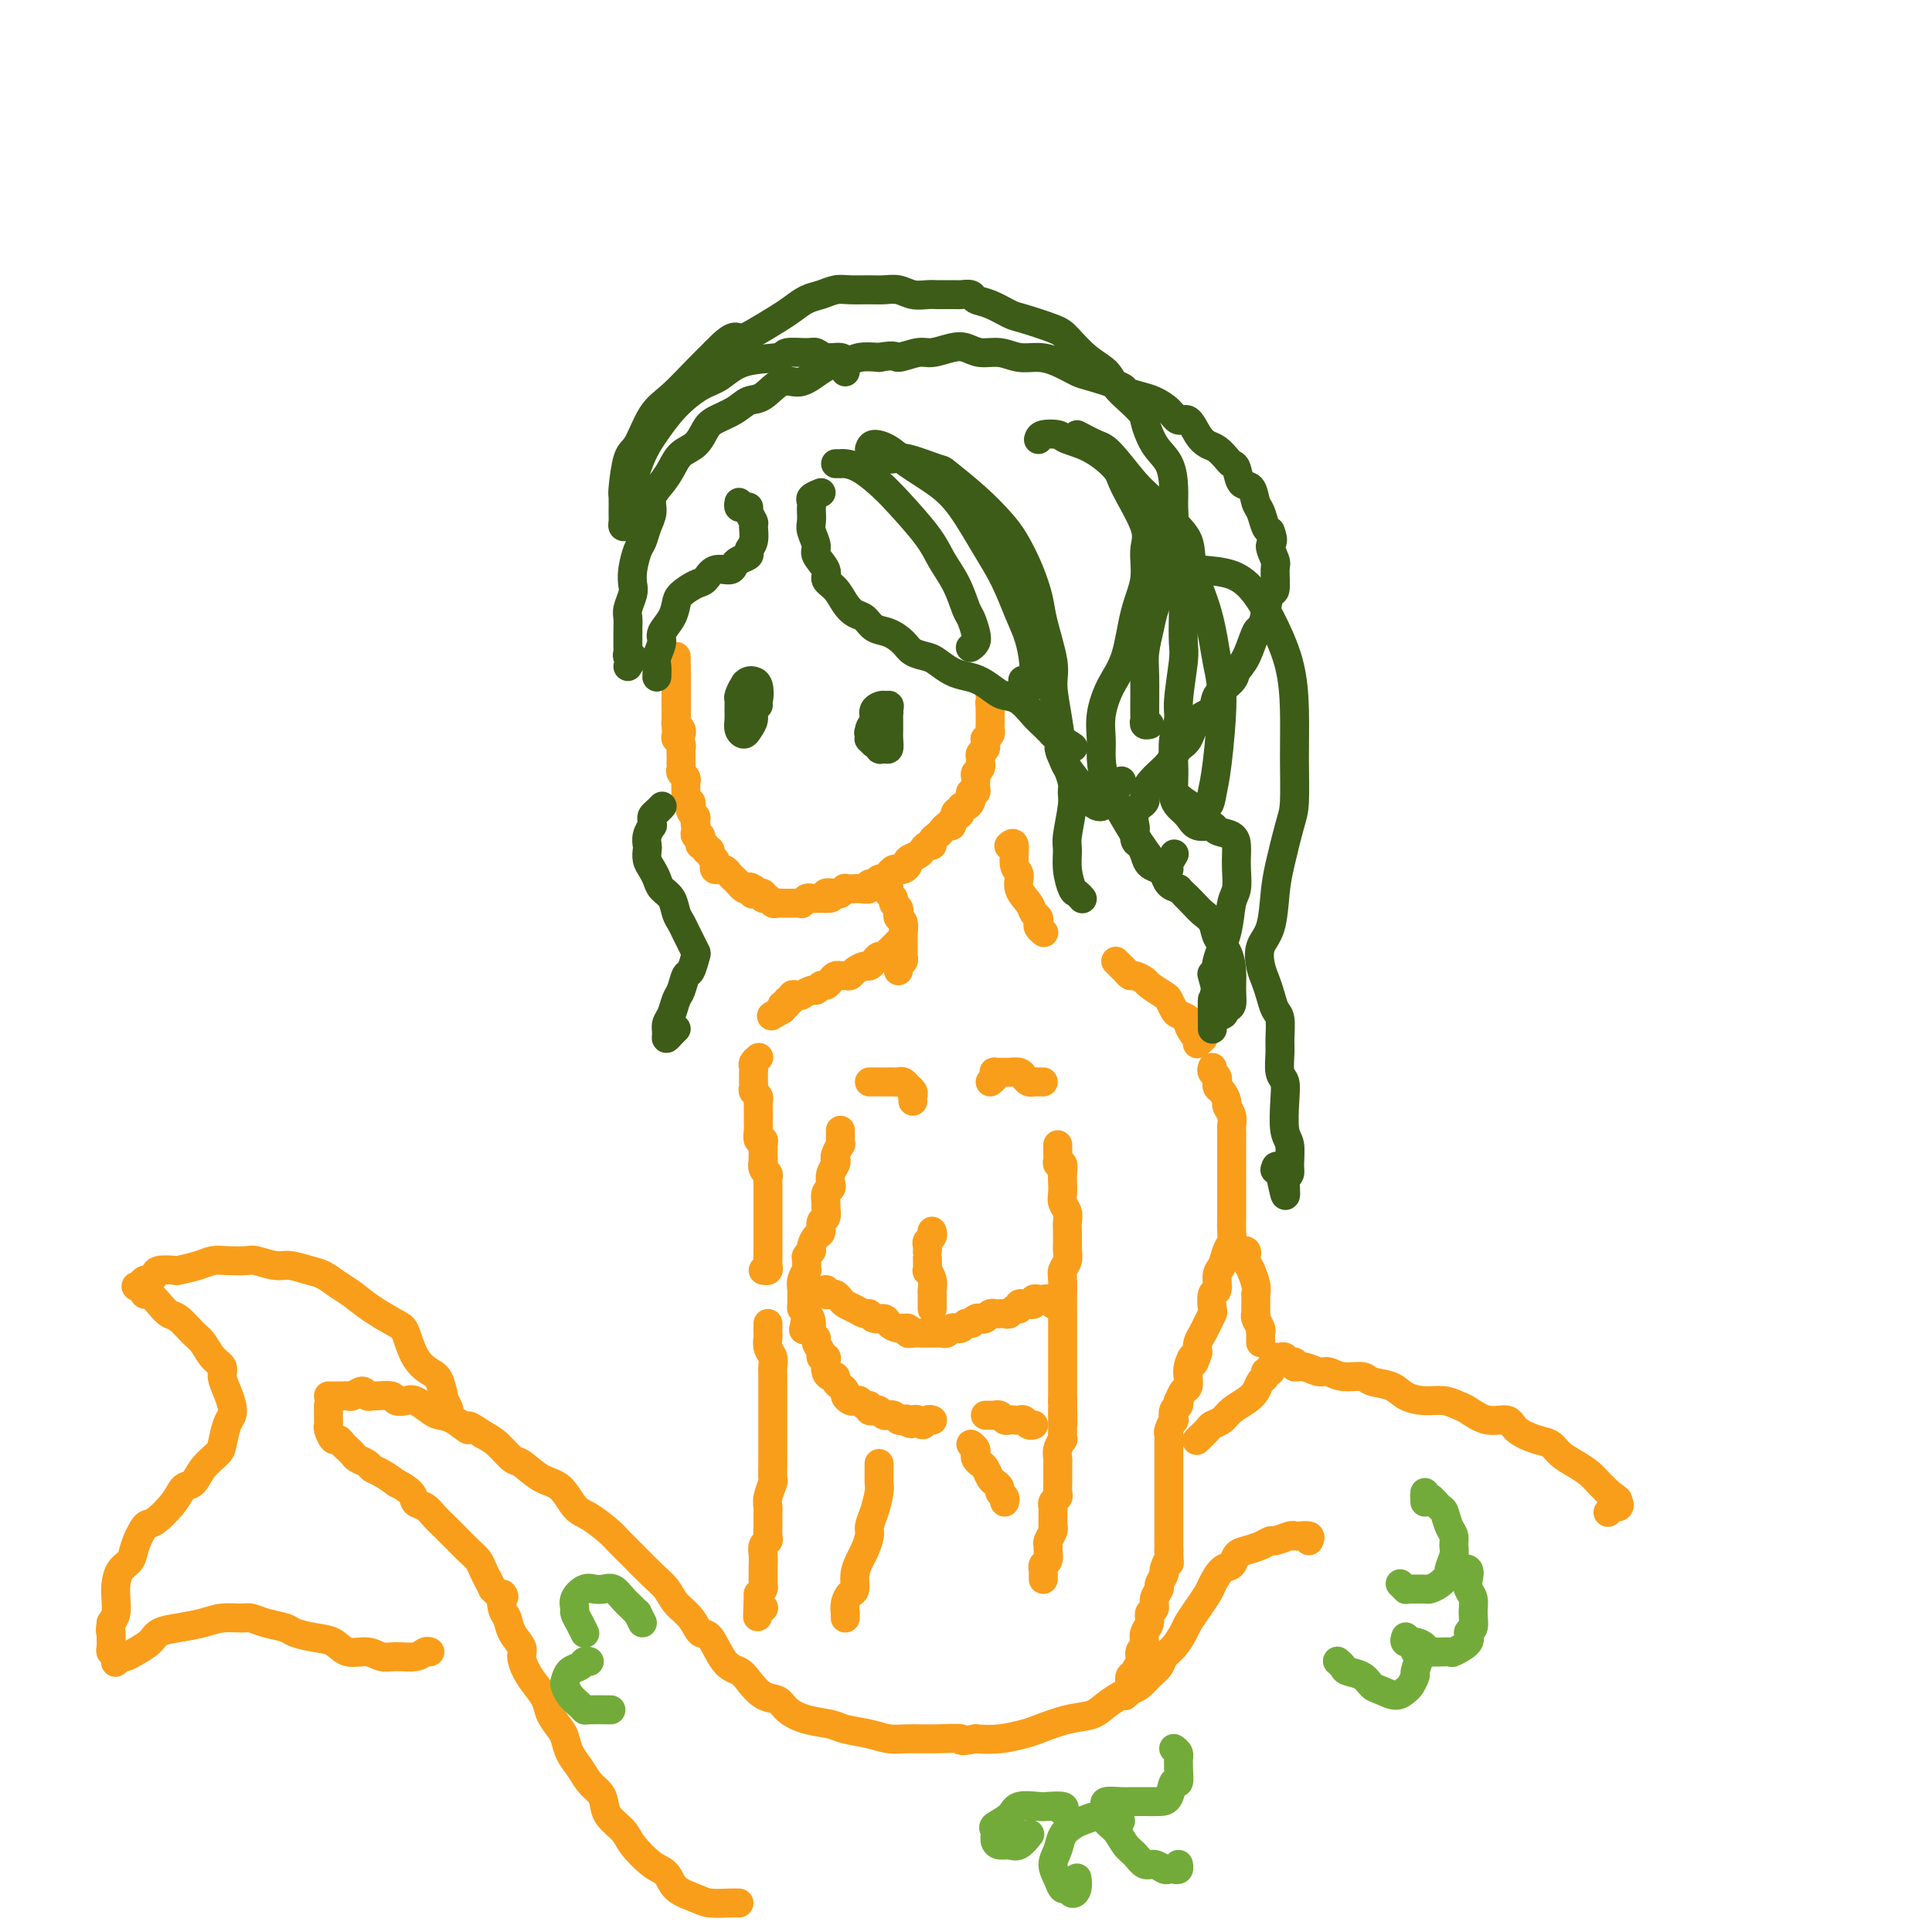 <svg viewBox='0 0 400 400' version='1.1' xmlns='http://www.w3.org/2000/svg' xmlns:xlink='http://www.w3.org/1999/xlink'><g fill='none' stroke='#F99E1B' stroke-width='6' stroke-linecap='round' stroke-linejoin='round'><path d='M139,140c0.417,0.000 0.833,0.000 1,0c0.167,0.000 0.083,0.000 0,0'/><path d='M140,138c0.000,0.807 0.000,1.614 0,2c0.000,0.386 0.000,0.351 0,1c0.000,0.649 -0.000,1.982 0,3c0.000,1.018 0.000,1.719 0,2c0.000,0.281 0.000,0.140 0,0'/><path d='M140,136c0.000,-0.090 0.000,-0.179 0,0c-0.000,0.179 -0.000,0.627 0,1c0.000,0.373 0.000,0.671 0,1c-0.000,0.329 -0.000,0.688 0,1c0.000,0.312 0.000,0.578 0,1c-0.000,0.422 -0.001,1.002 0,2c0.001,0.998 0.004,2.414 0,3c-0.004,0.586 -0.015,0.343 0,1c0.015,0.657 0.057,2.215 0,3c-0.057,0.785 -0.211,0.798 0,1c0.211,0.202 0.788,0.593 1,1c0.212,0.407 0.061,0.831 0,1c-0.061,0.169 -0.030,0.085 0,0'/><path d='M140,140c-0.000,-0.097 -0.000,-0.194 0,0c0.000,0.194 0.000,0.679 0,1c-0.000,0.321 -0.000,0.479 0,1c0.000,0.521 0.000,1.404 0,2c-0.000,0.596 -0.000,0.904 0,1c0.000,0.096 0.000,-0.020 0,0c-0.000,0.020 -0.001,0.176 0,1c0.001,0.824 0.004,2.315 0,3c-0.004,0.685 -0.015,0.565 0,1c0.015,0.435 0.057,1.425 0,2c-0.057,0.575 -0.211,0.736 0,1c0.211,0.264 0.789,0.630 1,1c0.211,0.370 0.057,0.743 0,1c-0.057,0.257 -0.016,0.397 0,1c0.016,0.603 0.008,1.667 0,2c-0.008,0.333 -0.016,-0.065 0,0c0.016,0.065 0.057,0.595 0,1c-0.057,0.405 -0.211,0.686 0,1c0.211,0.314 0.789,0.661 1,1c0.211,0.339 0.056,0.669 0,1c-0.056,0.331 -0.011,0.662 0,1c0.011,0.338 -0.011,0.683 0,1c0.011,0.317 0.056,0.606 0,1c-0.056,0.394 -0.212,0.893 0,1c0.212,0.107 0.793,-0.179 1,0c0.207,0.179 0.042,0.821 0,1c-0.042,0.179 0.040,-0.107 0,0c-0.040,0.107 -0.203,0.606 0,1c0.203,0.394 0.772,0.684 1,1c0.228,0.316 0.114,0.658 0,1'/><path d='M144,170c0.620,4.879 0.170,2.077 0,1c-0.170,-1.077 -0.059,-0.430 0,0c0.059,0.430 0.067,0.641 0,1c-0.067,0.359 -0.210,0.866 0,1c0.210,0.134 0.773,-0.104 1,0c0.227,0.104 0.117,0.549 0,1c-0.117,0.451 -0.243,0.908 0,1c0.243,0.092 0.853,-0.183 1,0c0.147,0.183 -0.171,0.822 0,1c0.171,0.178 0.829,-0.106 1,0c0.171,0.106 -0.146,0.603 0,1c0.146,0.397 0.756,0.695 1,1c0.244,0.305 0.121,0.617 0,1c-0.121,0.383 -0.240,0.838 0,1c0.240,0.162 0.837,0.032 1,0c0.163,-0.032 -0.110,0.034 0,0c0.110,-0.034 0.603,-0.168 1,0c0.397,0.168 0.698,0.637 1,1c0.302,0.363 0.606,0.619 1,1c0.394,0.381 0.879,0.886 1,1c0.121,0.114 -0.121,-0.161 0,0c0.121,0.161 0.606,0.760 1,1c0.394,0.240 0.697,0.120 1,0'/><path d='M155,184c1.659,2.182 0.305,0.636 0,0c-0.305,-0.636 0.439,-0.363 1,0c0.561,0.363 0.938,0.814 1,1c0.062,0.186 -0.191,0.106 0,0c0.191,-0.106 0.824,-0.239 1,0c0.176,0.239 -0.107,0.849 0,1c0.107,0.151 0.602,-0.156 1,0c0.398,0.156 0.698,0.774 1,1c0.302,0.226 0.606,0.061 1,0c0.394,-0.061 0.879,-0.016 1,0c0.121,0.016 -0.121,0.004 0,0c0.121,-0.004 0.606,-0.000 1,0c0.394,0.000 0.697,-0.004 1,0c0.303,0.004 0.606,0.015 1,0c0.394,-0.015 0.879,-0.057 1,0c0.121,0.057 -0.122,0.211 0,0c0.122,-0.211 0.610,-0.789 1,-1c0.390,-0.211 0.682,-0.057 1,0c0.318,0.057 0.663,0.015 1,0c0.337,-0.015 0.668,-0.004 1,0c0.332,0.004 0.666,0.002 1,0'/><path d='M171,186c2.365,0.087 0.278,-0.695 0,-1c-0.278,-0.305 1.254,-0.134 2,0c0.746,0.134 0.707,0.232 1,0c0.293,-0.232 0.917,-0.795 1,-1c0.083,-0.205 -0.376,-0.054 0,0c0.376,0.054 1.589,0.010 2,0c0.411,-0.010 0.022,0.012 0,0c-0.022,-0.012 0.323,-0.060 1,0c0.677,0.060 1.687,0.227 2,0c0.313,-0.227 -0.070,-0.850 0,-1c0.070,-0.150 0.592,0.171 1,0c0.408,-0.171 0.700,-0.834 1,-1c0.300,-0.166 0.606,0.166 1,0c0.394,-0.166 0.875,-0.829 1,-1c0.125,-0.171 -0.108,0.151 0,0c0.108,-0.151 0.555,-0.776 1,-1c0.445,-0.224 0.888,-0.049 1,0c0.112,0.049 -0.107,-0.028 0,0c0.107,0.028 0.539,0.163 1,0c0.461,-0.163 0.949,-0.622 1,-1c0.051,-0.378 -0.336,-0.675 0,-1c0.336,-0.325 1.396,-0.679 2,-1c0.604,-0.321 0.753,-0.611 1,-1c0.247,-0.389 0.591,-0.877 1,-1c0.409,-0.123 0.883,0.121 1,0c0.117,-0.121 -0.123,-0.606 0,-1c0.123,-0.394 0.607,-0.697 1,-1c0.393,-0.303 0.693,-0.607 1,-1c0.307,-0.393 0.621,-0.875 1,-1c0.379,-0.125 0.823,0.107 1,0c0.177,-0.107 0.089,-0.554 0,-1'/><path d='M197,170c2.874,-2.327 1.557,-1.145 1,-1c-0.557,0.145 -0.356,-0.749 0,-1c0.356,-0.251 0.866,0.140 1,0c0.134,-0.140 -0.109,-0.812 0,-1c0.109,-0.188 0.569,0.108 1,0c0.431,-0.108 0.833,-0.620 1,-1c0.167,-0.380 0.097,-0.628 0,-1c-0.097,-0.372 -0.222,-0.870 0,-1c0.222,-0.130 0.792,0.106 1,0c0.208,-0.106 0.055,-0.553 0,-1c-0.055,-0.447 -0.011,-0.893 0,-1c0.011,-0.107 -0.011,0.125 0,0c0.011,-0.125 0.055,-0.607 0,-1c-0.055,-0.393 -0.211,-0.697 0,-1c0.211,-0.303 0.788,-0.606 1,-1c0.212,-0.394 0.061,-0.879 0,-1c-0.061,-0.121 -0.030,0.123 0,0c0.030,-0.123 0.061,-0.611 0,-1c-0.061,-0.389 -0.214,-0.678 0,-1c0.214,-0.322 0.793,-0.678 1,-1c0.207,-0.322 0.041,-0.611 0,-1c-0.041,-0.389 0.041,-0.878 0,-1c-0.041,-0.122 -0.207,0.122 0,0c0.207,-0.122 0.788,-0.610 1,-1c0.212,-0.390 0.057,-0.682 0,-1c-0.057,-0.318 -0.015,-0.663 0,-1c0.015,-0.337 0.004,-0.668 0,-1c-0.004,-0.332 -0.001,-0.666 0,-1c0.001,-0.334 0.000,-0.667 0,-1c-0.000,-0.333 -0.000,-0.667 0,-1'/><path d='M205,146c0.619,-3.337 0.166,-1.678 0,-1c-0.166,0.678 -0.045,0.375 0,0c0.045,-0.375 0.013,-0.821 0,-1c-0.013,-0.179 -0.006,-0.089 0,0'/><path d='M184,184c0.032,-0.089 0.065,-0.179 0,0c-0.065,0.179 -0.227,0.625 0,1c0.227,0.375 0.845,0.678 1,1c0.155,0.322 -0.151,0.662 0,1c0.151,0.338 0.758,0.673 1,1c0.242,0.327 0.117,0.646 0,1c-0.117,0.354 -0.228,0.743 0,1c0.228,0.257 0.793,0.384 1,1c0.207,0.616 0.056,1.723 0,2c-0.056,0.277 -0.015,-0.277 0,0c0.015,0.277 0.005,1.384 0,2c-0.005,0.616 -0.005,0.742 0,1c0.005,0.258 0.015,0.647 0,1c-0.015,0.353 -0.057,0.669 0,1c0.057,0.331 0.211,0.676 0,1c-0.211,0.324 -0.788,0.626 -1,1c-0.212,0.374 -0.061,0.821 0,1c0.061,0.179 0.030,0.089 0,0'/><path d='M186,195c-0.303,0.301 -0.606,0.602 -1,1c-0.394,0.398 -0.879,0.894 -1,1c-0.121,0.106 0.122,-0.178 0,0c-0.122,0.178 -0.609,0.817 -1,1c-0.391,0.183 -0.686,-0.092 -1,0c-0.314,0.092 -0.647,0.550 -1,1c-0.353,0.450 -0.724,0.891 -1,1c-0.276,0.109 -0.455,-0.114 -1,0c-0.545,0.114 -1.455,0.566 -2,1c-0.545,0.434 -0.723,0.851 -1,1c-0.277,0.149 -0.652,0.030 -1,0c-0.348,-0.030 -0.671,0.029 -1,0c-0.329,-0.029 -0.666,-0.147 -1,0c-0.334,0.147 -0.666,0.560 -1,1c-0.334,0.440 -0.672,0.906 -1,1c-0.328,0.094 -0.648,-0.185 -1,0c-0.352,0.185 -0.738,0.835 -1,1c-0.262,0.165 -0.400,-0.153 -1,0c-0.600,0.153 -1.662,0.777 -2,1c-0.338,0.223 0.049,0.045 0,0c-0.049,-0.045 -0.534,0.045 -1,0c-0.466,-0.045 -0.913,-0.223 -1,0c-0.087,0.223 0.187,0.847 0,1c-0.187,0.153 -0.834,-0.165 -1,0c-0.166,0.165 0.147,0.814 0,1c-0.147,0.186 -0.756,-0.090 -1,0c-0.244,0.090 -0.122,0.545 0,1'/><path d='M162,209c-4.000,2.333 -2.000,1.167 0,0'/><path d='M157,219c-0.030,0.024 -0.061,0.048 0,0c0.061,-0.048 0.212,-0.168 0,0c-0.212,0.168 -0.789,0.623 -1,1c-0.211,0.377 -0.057,0.675 0,1c0.057,0.325 0.015,0.679 0,1c-0.015,0.321 -0.005,0.611 0,1c0.005,0.389 0.005,0.878 0,1c-0.005,0.122 -0.015,-0.122 0,0c0.015,0.122 0.057,0.610 0,1c-0.057,0.390 -0.211,0.682 0,1c0.211,0.318 0.789,0.663 1,1c0.211,0.337 0.057,0.668 0,1c-0.057,0.332 -0.015,0.667 0,1c0.015,0.333 0.004,0.665 0,1c-0.004,0.335 -0.002,0.672 0,1c0.002,0.328 0.004,0.647 0,1c-0.004,0.353 -0.015,0.738 0,1c0.015,0.262 0.057,0.399 0,1c-0.057,0.601 -0.211,1.667 0,2c0.211,0.333 0.789,-0.065 1,0c0.211,0.065 0.057,0.595 0,1c-0.057,0.405 -0.015,0.686 0,1c0.015,0.314 0.004,0.661 0,1c-0.004,0.339 -0.002,0.669 0,1'/><path d='M158,240c0.171,3.427 0.098,1.496 0,1c-0.098,-0.496 -0.223,0.445 0,1c0.223,0.555 0.792,0.726 1,1c0.208,0.274 0.056,0.651 0,1c-0.056,0.349 -0.015,0.671 0,1c0.015,0.329 0.004,0.665 0,1c-0.004,0.335 -0.001,0.667 0,1c0.001,0.333 0.000,0.666 0,1c-0.000,0.334 -0.000,0.670 0,1c0.000,0.330 0.000,0.653 0,1c-0.000,0.347 -0.000,0.719 0,1c0.000,0.281 0.000,0.471 0,1c-0.000,0.529 -0.000,1.399 0,2c0.000,0.601 -0.000,0.935 0,1c0.000,0.065 0.000,-0.137 0,0c-0.000,0.137 -0.000,0.614 0,1c0.000,0.386 0.000,0.681 0,1c-0.000,0.319 -0.000,0.663 0,1c0.000,0.337 0.001,0.669 0,1c-0.001,0.331 -0.004,0.663 0,1c0.004,0.337 0.015,0.679 0,1c-0.015,0.321 -0.056,0.622 0,1c0.056,0.378 0.207,0.832 0,1c-0.207,0.168 -0.774,0.048 -1,0c-0.226,-0.048 -0.113,-0.024 0,0'/><path d='M174,234c-0.002,0.344 -0.004,0.687 0,1c0.004,0.313 0.015,0.595 0,1c-0.015,0.405 -0.056,0.934 0,1c0.056,0.066 0.207,-0.330 0,0c-0.207,0.330 -0.774,1.388 -1,2c-0.226,0.612 -0.112,0.780 0,1c0.112,0.220 0.222,0.492 0,1c-0.222,0.508 -0.777,1.254 -1,2c-0.223,0.746 -0.112,1.494 0,2c0.112,0.506 0.227,0.769 0,1c-0.227,0.231 -0.797,0.428 -1,1c-0.203,0.572 -0.040,1.519 0,2c0.040,0.481 -0.045,0.495 0,1c0.045,0.505 0.218,1.501 0,2c-0.218,0.499 -0.828,0.501 -1,1c-0.172,0.499 0.094,1.496 0,2c-0.094,0.504 -0.547,0.515 -1,1c-0.453,0.485 -0.906,1.444 -1,2c-0.094,0.556 0.172,0.708 0,1c-0.172,0.292 -0.782,0.725 -1,1c-0.218,0.275 -0.044,0.392 0,1c0.044,0.608 -0.041,1.708 0,2c0.041,0.292 0.207,-0.225 0,0c-0.207,0.225 -0.787,1.191 -1,2c-0.213,0.809 -0.058,1.459 0,2c0.058,0.541 0.018,0.971 0,1c-0.018,0.029 -0.015,-0.343 0,0c0.015,0.343 0.043,1.400 0,2c-0.043,0.600 -0.155,0.743 0,1c0.155,0.257 0.578,0.629 1,1'/><path d='M167,272c-1.148,6.073 -0.519,2.256 0,1c0.519,-1.256 0.928,0.048 1,1c0.072,0.952 -0.192,1.551 0,2c0.192,0.449 0.840,0.747 1,1c0.160,0.253 -0.167,0.462 0,1c0.167,0.538 0.829,1.404 1,2c0.171,0.596 -0.148,0.920 0,1c0.148,0.080 0.761,-0.084 1,0c0.239,0.084 0.102,0.418 0,1c-0.102,0.582 -0.168,1.413 0,2c0.168,0.587 0.571,0.931 1,1c0.429,0.069 0.885,-0.136 1,0c0.115,0.136 -0.110,0.615 0,1c0.110,0.385 0.554,0.678 1,1c0.446,0.322 0.893,0.674 1,1c0.107,0.326 -0.126,0.627 0,1c0.126,0.373 0.612,0.817 1,1c0.388,0.183 0.677,0.105 1,0c0.323,-0.105 0.678,-0.238 1,0c0.322,0.238 0.611,0.847 1,1c0.389,0.153 0.877,-0.151 1,0c0.123,0.151 -0.121,0.758 0,1c0.121,0.242 0.606,0.118 1,0c0.394,-0.118 0.697,-0.229 1,0c0.303,0.229 0.606,0.797 1,1c0.394,0.203 0.879,0.041 1,0c0.121,-0.041 -0.122,0.041 0,0c0.122,-0.041 0.610,-0.203 1,0c0.390,0.203 0.683,0.772 1,1c0.317,0.228 0.659,0.114 1,0'/><path d='M187,294c2.715,1.548 1.501,0.420 1,0c-0.501,-0.420 -0.289,-0.130 0,0c0.289,0.130 0.656,0.102 1,0c0.344,-0.102 0.667,-0.276 1,0c0.333,0.276 0.678,1.002 1,1c0.322,-0.002 0.622,-0.733 1,-1c0.378,-0.267 0.832,-0.072 1,0c0.168,0.072 0.048,0.021 0,0c-0.048,-0.021 -0.024,-0.010 0,0'/><path d='M231,199c0.336,0.342 0.672,0.683 1,1c0.328,0.317 0.649,0.609 1,1c0.351,0.391 0.731,0.882 1,1c0.269,0.118 0.425,-0.138 1,0c0.575,0.138 1.569,0.671 2,1c0.431,0.329 0.299,0.455 1,1c0.701,0.545 2.234,1.508 3,2c0.766,0.492 0.765,0.512 1,1c0.235,0.488 0.707,1.444 1,2c0.293,0.556 0.407,0.713 1,1c0.593,0.287 1.665,0.704 2,1c0.335,0.296 -0.067,0.471 0,1c0.067,0.529 0.603,1.414 1,2c0.397,0.586 0.656,0.875 1,1c0.344,0.125 0.773,0.085 1,0c0.227,-0.085 0.254,-0.215 0,0c-0.254,0.215 -0.787,0.776 -1,1c-0.213,0.224 -0.107,0.112 0,0'/><path d='M219,237c0.002,0.331 0.004,0.661 0,1c-0.004,0.339 -0.015,0.685 0,1c0.015,0.315 0.057,0.598 0,1c-0.057,0.402 -0.211,0.923 0,1c0.211,0.077 0.788,-0.289 1,0c0.212,0.289 0.061,1.232 0,2c-0.061,0.768 -0.030,1.361 0,2c0.030,0.639 0.061,1.325 0,2c-0.061,0.675 -0.212,1.340 0,2c0.212,0.660 0.789,1.314 1,2c0.211,0.686 0.058,1.405 0,2c-0.058,0.595 -0.019,1.066 0,2c0.019,0.934 0.019,2.332 0,3c-0.019,0.668 -0.058,0.605 0,1c0.058,0.395 0.212,1.246 0,2c-0.212,0.754 -0.789,1.409 -1,2c-0.211,0.591 -0.057,1.117 0,2c0.057,0.883 0.015,2.123 0,3c-0.015,0.877 -0.004,1.390 0,2c0.004,0.610 0.001,1.318 0,2c-0.001,0.682 -0.000,1.337 0,2c0.000,0.663 0.000,1.333 0,2c-0.000,0.667 -0.000,1.331 0,2c0.000,0.669 0.000,1.344 0,2c-0.000,0.656 -0.000,1.291 0,2c0.000,0.709 0.000,1.490 0,2c-0.000,0.510 -0.000,0.750 0,1c0.000,0.250 0.000,0.510 0,1c-0.000,0.490 -0.000,1.209 0,2c0.000,0.791 0.000,1.655 0,2c-0.000,0.345 -0.000,0.173 0,0'/><path d='M220,290c0.155,8.524 0.041,3.336 0,2c-0.041,-1.336 -0.010,1.182 0,2c0.010,0.818 -0.001,-0.062 0,0c0.001,0.062 0.014,1.067 0,2c-0.014,0.933 -0.056,1.795 0,2c0.056,0.205 0.211,-0.248 0,0c-0.211,0.248 -0.789,1.196 -1,2c-0.211,0.804 -0.057,1.463 0,2c0.057,0.537 0.015,0.951 0,1c-0.015,0.049 -0.004,-0.267 0,0c0.004,0.267 0.002,1.118 0,2c-0.002,0.882 -0.004,1.794 0,2c0.004,0.206 0.015,-0.295 0,0c-0.015,0.295 -0.057,1.386 0,2c0.057,0.614 0.211,0.750 0,1c-0.211,0.250 -0.789,0.613 -1,1c-0.211,0.387 -0.056,0.799 0,1c0.056,0.201 0.011,0.190 0,1c-0.011,0.810 0.011,2.441 0,3c-0.011,0.559 -0.056,0.047 0,0c0.056,-0.047 0.212,0.373 0,1c-0.212,0.627 -0.793,1.463 -1,2c-0.207,0.537 -0.041,0.775 0,1c0.041,0.225 -0.041,0.438 0,1c0.041,0.562 0.207,1.474 0,2c-0.207,0.526 -0.788,0.667 -1,1c-0.212,0.333 -0.057,0.860 0,1c0.057,0.140 0.015,-0.107 0,0c-0.015,0.107 -0.004,0.567 0,1c0.004,0.433 0.001,0.838 0,1c-0.001,0.162 -0.001,0.081 0,0'/><path d='M251,221c-0.114,0.342 -0.227,0.683 0,1c0.227,0.317 0.796,0.609 1,1c0.204,0.391 0.045,0.882 0,1c-0.045,0.118 0.025,-0.138 0,0c-0.025,0.138 -0.147,0.670 0,1c0.147,0.330 0.561,0.460 1,1c0.439,0.540 0.902,1.491 1,2c0.098,0.509 -0.170,0.577 0,1c0.170,0.423 0.778,1.201 1,2c0.222,0.799 0.060,1.618 0,2c-0.060,0.382 -0.016,0.328 0,1c0.016,0.672 0.004,2.072 0,3c-0.004,0.928 -0.001,1.384 0,2c0.001,0.616 0.000,1.390 0,2c-0.000,0.610 -0.000,1.054 0,2c0.000,0.946 -0.000,2.393 0,3c0.000,0.607 0.001,0.375 0,1c-0.001,0.625 -0.003,2.106 0,3c0.003,0.894 0.012,1.202 0,2c-0.012,0.798 -0.046,2.085 0,3c0.046,0.915 0.171,1.458 0,2c-0.171,0.542 -0.638,1.085 -1,2c-0.362,0.915 -0.619,2.203 -1,3c-0.381,0.797 -0.886,1.102 -1,2c-0.114,0.898 0.163,2.390 0,3c-0.163,0.610 -0.764,0.337 -1,1c-0.236,0.663 -0.105,2.260 0,3c0.105,0.740 0.186,0.621 0,1c-0.186,0.379 -0.637,1.256 -1,2c-0.363,0.744 -0.636,1.354 -1,2c-0.364,0.646 -0.818,1.327 -1,2c-0.182,0.673 -0.091,1.336 0,2'/><path d='M248,280c-1.248,4.007 -0.870,1.526 -1,1c-0.130,-0.526 -0.770,0.904 -1,2c-0.230,1.096 -0.051,1.856 0,2c0.051,0.144 -0.025,-0.330 0,0c0.025,0.330 0.151,1.465 0,2c-0.151,0.535 -0.580,0.471 -1,1c-0.420,0.529 -0.831,1.652 -1,2c-0.169,0.348 -0.097,-0.080 0,0c0.097,0.080 0.218,0.669 0,1c-0.218,0.331 -0.776,0.403 -1,1c-0.224,0.597 -0.112,1.717 0,2c0.112,0.283 0.226,-0.271 0,0c-0.226,0.271 -0.793,1.367 -1,2c-0.207,0.633 -0.056,0.804 0,1c0.056,0.196 0.015,0.419 0,1c-0.015,0.581 -0.004,1.522 0,2c0.004,0.478 0.001,0.495 0,1c-0.001,0.505 -0.000,1.500 0,2c0.000,0.500 0.000,0.505 0,1c-0.000,0.495 -0.000,1.479 0,2c0.000,0.521 0.000,0.577 0,1c-0.000,0.423 -0.000,1.213 0,2c0.000,0.787 0.000,1.572 0,2c-0.000,0.428 -0.000,0.500 0,1c0.000,0.500 0.000,1.429 0,2c-0.000,0.571 -0.000,0.783 0,1c0.000,0.217 0.000,0.439 0,1c-0.000,0.561 -0.000,1.460 0,2c0.000,0.540 0.000,0.722 0,1c-0.000,0.278 -0.000,0.651 0,1c0.000,0.349 0.000,0.675 0,1'/><path d='M242,321c0.065,4.053 0.229,2.184 0,2c-0.229,-0.184 -0.850,1.315 -1,2c-0.150,0.685 0.171,0.555 0,1c-0.171,0.445 -0.835,1.466 -1,2c-0.165,0.534 0.167,0.580 0,1c-0.167,0.420 -0.833,1.215 -1,2c-0.167,0.785 0.165,1.562 0,2c-0.165,0.438 -0.828,0.537 -1,1c-0.172,0.463 0.146,1.289 0,2c-0.146,0.711 -0.756,1.307 -1,2c-0.244,0.693 -0.122,1.485 0,2c0.122,0.515 0.244,0.755 0,1c-0.244,0.245 -0.854,0.495 -1,1c-0.146,0.505 0.171,1.267 0,2c-0.171,0.733 -0.829,1.439 -1,2c-0.171,0.561 0.147,0.977 0,1c-0.147,0.023 -0.758,-0.347 -1,0c-0.242,0.347 -0.117,1.413 0,2c0.117,0.587 0.224,0.697 0,1c-0.224,0.303 -0.778,0.801 -1,1c-0.222,0.199 -0.111,0.100 0,0'/><path d='M159,274c0.002,0.327 0.004,0.654 0,1c-0.004,0.346 -0.015,0.711 0,1c0.015,0.289 0.057,0.500 0,1c-0.057,0.500 -0.211,1.288 0,2c0.211,0.712 0.789,1.350 1,2c0.211,0.650 0.057,1.314 0,2c-0.057,0.686 -0.015,1.394 0,2c0.015,0.606 0.004,1.109 0,2c-0.004,0.891 -0.001,2.168 0,3c0.001,0.832 0.000,1.219 0,2c-0.000,0.781 -0.000,1.958 0,3c0.000,1.042 0.001,1.951 0,3c-0.001,1.049 -0.004,2.238 0,3c0.004,0.762 0.015,1.097 0,2c-0.015,0.903 -0.057,2.373 0,3c0.057,0.627 0.211,0.410 0,1c-0.211,0.590 -0.789,1.988 -1,3c-0.211,1.012 -0.057,1.637 0,2c0.057,0.363 0.016,0.465 0,1c-0.016,0.535 -0.008,1.505 0,2c0.008,0.495 0.016,0.517 0,1c-0.016,0.483 -0.057,1.429 0,2c0.057,0.571 0.211,0.769 0,1c-0.211,0.231 -0.789,0.495 -1,1c-0.211,0.505 -0.057,1.252 0,2c0.057,0.748 0.016,1.496 0,2c-0.016,0.504 -0.007,0.765 0,1c0.007,0.235 0.012,0.444 0,1c-0.012,0.556 -0.042,1.457 0,2c0.042,0.543 0.155,0.726 0,1c-0.155,0.274 -0.577,0.637 -1,1'/><path d='M157,330c-0.308,8.860 -0.079,3.011 0,1c0.079,-2.011 0.007,-0.185 0,1c-0.007,1.185 0.050,1.730 0,2c-0.050,0.270 -0.206,0.265 0,0c0.206,-0.265 0.773,-0.790 1,-1c0.227,-0.210 0.113,-0.105 0,0'/><path d='M182,303c-0.002,0.217 -0.003,0.435 0,1c0.003,0.565 0.011,1.478 0,2c-0.011,0.522 -0.041,0.652 0,1c0.041,0.348 0.151,0.912 0,2c-0.151,1.088 -0.565,2.699 -1,4c-0.435,1.301 -0.891,2.290 -1,3c-0.109,0.710 0.129,1.139 0,2c-0.129,0.861 -0.626,2.152 -1,3c-0.374,0.848 -0.626,1.252 -1,2c-0.374,0.748 -0.871,1.840 -1,3c-0.129,1.160 0.109,2.386 0,3c-0.109,0.614 -0.565,0.614 -1,1c-0.435,0.386 -0.849,1.157 -1,2c-0.151,0.843 -0.041,1.756 0,2c0.041,0.244 0.011,-0.182 0,0c-0.011,0.182 -0.003,0.972 0,1c0.003,0.028 0.001,-0.706 0,-1c-0.001,-0.294 -0.000,-0.147 0,0'/><path d='M204,293c0.303,0.002 0.606,0.004 1,0c0.394,-0.004 0.879,-0.015 1,0c0.121,0.015 -0.122,0.057 0,0c0.122,-0.057 0.610,-0.211 1,0c0.390,0.211 0.682,0.788 1,1c0.318,0.212 0.662,0.061 1,0c0.338,-0.061 0.669,-0.030 1,0c0.331,0.030 0.663,0.061 1,0c0.337,-0.061 0.678,-0.212 1,0c0.322,0.212 0.625,0.788 1,1c0.375,0.212 0.821,0.061 1,0c0.179,-0.061 0.089,-0.030 0,0'/><path d='M201,299c0.416,0.333 0.832,0.665 1,1c0.168,0.335 0.086,0.671 0,1c-0.086,0.329 -0.178,0.651 0,1c0.178,0.349 0.626,0.723 1,1c0.374,0.277 0.674,0.455 1,1c0.326,0.545 0.680,1.455 1,2c0.320,0.545 0.608,0.724 1,1c0.392,0.276 0.890,0.649 1,1c0.110,0.351 -0.166,0.682 0,1c0.166,0.318 0.776,0.624 1,1c0.224,0.376 0.064,0.822 0,1c-0.064,0.178 -0.032,0.089 0,0'/><path d='M257,259c-0.111,0.027 -0.222,0.054 0,0c0.222,-0.054 0.776,-0.189 1,0c0.224,0.189 0.116,0.701 0,1c-0.116,0.299 -0.241,0.386 0,1c0.241,0.614 0.849,1.757 1,2c0.151,0.243 -0.156,-0.413 0,0c0.156,0.413 0.774,1.894 1,3c0.226,1.106 0.061,1.837 0,2c-0.061,0.163 -0.017,-0.241 0,0c0.017,0.241 0.008,1.129 0,2c-0.008,0.871 -0.016,1.726 0,2c0.016,0.274 0.057,-0.032 0,0c-0.057,0.032 -0.211,0.404 0,1c0.211,0.596 0.789,1.417 1,2c0.211,0.583 0.057,0.927 0,1c-0.057,0.073 -0.015,-0.125 0,0c0.015,0.125 0.004,0.572 0,1c-0.004,0.428 -0.001,0.837 0,1c0.001,0.163 0.001,0.082 0,0'/><path d='M263,283c0.120,0.448 0.240,0.897 0,1c-0.240,0.103 -0.840,-0.138 -1,0c-0.160,0.138 0.119,0.656 0,1c-0.119,0.344 -0.636,0.516 -1,1c-0.364,0.484 -0.574,1.282 -1,2c-0.426,0.718 -1.069,1.357 -2,2c-0.931,0.643 -2.152,1.290 -3,2c-0.848,0.710 -1.324,1.483 -2,2c-0.676,0.517 -1.552,0.778 -2,1c-0.448,0.222 -0.467,0.406 -1,1c-0.533,0.594 -1.581,1.598 -2,2c-0.419,0.402 -0.210,0.201 0,0'/><path d='M264,281c-0.089,-0.009 -0.177,-0.018 0,0c0.177,0.018 0.621,0.061 1,0c0.379,-0.061 0.695,-0.228 1,0c0.305,0.228 0.599,0.850 1,1c0.401,0.150 0.908,-0.171 1,0c0.092,0.171 -0.231,0.834 0,1c0.231,0.166 1.014,-0.167 2,0c0.986,0.167 2.173,0.833 3,1c0.827,0.167 1.292,-0.163 2,0c0.708,0.163 1.658,0.821 3,1c1.342,0.179 3.075,-0.120 4,0c0.925,0.120 1.041,0.658 2,1c0.959,0.342 2.761,0.487 4,1c1.239,0.513 1.916,1.393 3,2c1.084,0.607 2.575,0.941 4,1c1.425,0.059 2.784,-0.158 4,0c1.216,0.158 2.288,0.689 3,1c0.712,0.311 1.065,0.402 2,1c0.935,0.598 2.453,1.703 4,2c1.547,0.297 3.124,-0.216 4,0c0.876,0.216 1.053,1.160 2,2c0.947,0.840 2.666,1.576 4,2c1.334,0.424 2.283,0.537 3,1c0.717,0.463 1.200,1.276 2,2c0.800,0.724 1.916,1.360 3,2c1.084,0.640 2.136,1.285 3,2c0.864,0.715 1.540,1.500 2,2c0.460,0.500 0.703,0.714 1,1c0.297,0.286 0.649,0.643 1,1'/><path d='M333,309c3.418,2.504 1.462,1.263 1,1c-0.462,-0.263 0.570,0.452 1,1c0.430,0.548 0.260,0.930 0,1c-0.260,0.070 -0.608,-0.174 -1,0c-0.392,0.174 -0.826,0.764 -1,1c-0.174,0.236 -0.087,0.118 0,0'/><path d='M271,319c0.198,-0.420 0.396,-0.841 0,-1c-0.396,-0.159 -1.387,-0.058 -2,0c-0.613,0.058 -0.849,0.071 -1,0c-0.151,-0.071 -0.218,-0.226 -1,0c-0.782,0.226 -2.279,0.833 -3,1c-0.721,0.167 -0.665,-0.106 -1,0c-0.335,0.106 -1.062,0.590 -2,1c-0.938,0.410 -2.086,0.747 -3,1c-0.914,0.253 -1.592,0.423 -2,1c-0.408,0.577 -0.546,1.561 -1,2c-0.454,0.439 -1.225,0.334 -2,1c-0.775,0.666 -1.555,2.103 -2,3c-0.445,0.897 -0.556,1.255 -1,2c-0.444,0.745 -1.222,1.876 -2,3c-0.778,1.124 -1.555,2.241 -2,3c-0.445,0.759 -0.556,1.162 -1,2c-0.444,0.838 -1.221,2.112 -2,3c-0.779,0.888 -1.560,1.390 -2,2c-0.440,0.610 -0.540,1.329 -1,2c-0.460,0.671 -1.281,1.296 -2,2c-0.719,0.704 -1.335,1.488 -2,2c-0.665,0.512 -1.379,0.752 -2,1c-0.621,0.248 -1.150,0.504 -2,1c-0.850,0.496 -2.021,1.232 -3,2c-0.979,0.768 -1.766,1.569 -3,2c-1.234,0.431 -2.916,0.494 -5,1c-2.084,0.506 -4.569,1.455 -6,2c-1.431,0.545 -1.808,0.685 -3,1c-1.192,0.315 -3.198,0.804 -5,1c-1.802,0.196 -3.401,0.098 -5,0'/><path d='M202,360c-4.172,0.773 -2.603,0.204 -3,0c-0.397,-0.204 -2.761,-0.044 -5,0c-2.239,0.044 -4.355,-0.030 -6,0c-1.645,0.030 -2.820,0.163 -4,0c-1.180,-0.163 -2.365,-0.624 -4,-1c-1.635,-0.376 -3.722,-0.668 -5,-1c-1.278,-0.332 -1.749,-0.703 -3,-1c-1.251,-0.297 -3.284,-0.520 -5,-1c-1.716,-0.480 -3.116,-1.218 -4,-2c-0.884,-0.782 -1.251,-1.610 -2,-2c-0.749,-0.390 -1.881,-0.344 -3,-1c-1.119,-0.656 -2.225,-2.016 -3,-3c-0.775,-0.984 -1.218,-1.593 -2,-2c-0.782,-0.407 -1.904,-0.612 -3,-2c-1.096,-1.388 -2.166,-3.961 -3,-5c-0.834,-1.039 -1.433,-0.545 -2,-1c-0.567,-0.455 -1.103,-1.857 -2,-3c-0.897,-1.143 -2.156,-2.025 -3,-3c-0.844,-0.975 -1.274,-2.042 -2,-3c-0.726,-0.958 -1.748,-1.808 -3,-3c-1.252,-1.192 -2.733,-2.726 -4,-4c-1.267,-1.274 -2.320,-2.289 -3,-3c-0.680,-0.711 -0.989,-1.120 -2,-2c-1.011,-0.880 -2.726,-2.233 -4,-3c-1.274,-0.767 -2.108,-0.949 -3,-2c-0.892,-1.051 -1.841,-2.971 -3,-4c-1.159,-1.029 -2.526,-1.168 -4,-2c-1.474,-0.832 -3.055,-2.357 -4,-3c-0.945,-0.643 -1.254,-0.404 -2,-1c-0.746,-0.596 -1.927,-2.027 -3,-3c-1.073,-0.973 -2.036,-1.486 -3,-2'/><path d='M100,297c-4.563,-3.213 -2.970,-1.247 -3,-1c-0.030,0.247 -1.684,-1.227 -3,-2c-1.316,-0.773 -2.293,-0.847 -3,-1c-0.707,-0.153 -1.143,-0.384 -2,-1c-0.857,-0.616 -2.135,-1.615 -3,-2c-0.865,-0.385 -1.317,-0.156 -2,0c-0.683,0.156 -1.598,0.239 -2,0c-0.402,-0.239 -0.292,-0.801 -1,-1c-0.708,-0.199 -2.235,-0.035 -3,0c-0.765,0.035 -0.768,-0.057 -1,0c-0.232,0.057 -0.692,0.264 -1,0c-0.308,-0.264 -0.464,-0.999 -1,-1c-0.536,-0.001 -1.453,0.732 -2,1c-0.547,0.268 -0.725,0.072 -1,0c-0.275,-0.072 -0.648,-0.019 -1,0c-0.352,0.019 -0.682,0.005 -1,0c-0.318,-0.005 -0.624,-0.001 -1,0c-0.376,0.001 -0.822,0.000 -1,0c-0.178,-0.000 -0.089,-0.000 0,0'/><path d='M68,291c0.000,0.342 0.000,0.683 0,1c-0.000,0.317 -0.001,0.608 0,1c0.001,0.392 0.003,0.883 0,1c-0.003,0.117 -0.012,-0.141 0,0c0.012,0.141 0.045,0.682 0,1c-0.045,0.318 -0.167,0.414 0,1c0.167,0.586 0.622,1.663 1,2c0.378,0.337 0.678,-0.064 1,0c0.322,0.064 0.668,0.594 1,1c0.332,0.406 0.652,0.686 1,1c0.348,0.314 0.724,0.660 1,1c0.276,0.340 0.450,0.673 1,1c0.550,0.327 1.475,0.646 2,1c0.525,0.354 0.649,0.741 1,1c0.351,0.259 0.930,0.388 2,1c1.070,0.612 2.633,1.707 3,2c0.367,0.293 -0.460,-0.217 0,0c0.460,0.217 2.207,1.161 3,2c0.793,0.839 0.631,1.572 1,2c0.369,0.428 1.268,0.551 2,1c0.732,0.449 1.298,1.222 2,2c0.702,0.778 1.540,1.559 2,2c0.460,0.441 0.543,0.541 1,1c0.457,0.459 1.288,1.278 2,2c0.712,0.722 1.304,1.348 2,2c0.696,0.652 1.496,1.329 2,2c0.504,0.671 0.713,1.334 1,2c0.287,0.666 0.654,1.333 1,2c0.346,0.667 0.673,1.333 1,2'/><path d='M102,329c3.097,3.161 2.340,1.063 2,1c-0.340,-0.063 -0.264,1.907 0,3c0.264,1.093 0.714,1.307 1,2c0.286,0.693 0.408,1.865 1,3c0.592,1.135 1.654,2.232 2,3c0.346,0.768 -0.025,1.205 0,2c0.025,0.795 0.444,1.946 1,3c0.556,1.054 1.248,2.011 2,3c0.752,0.989 1.563,2.011 2,3c0.437,0.989 0.501,1.944 1,3c0.499,1.056 1.432,2.212 2,3c0.568,0.788 0.772,1.208 1,2c0.228,0.792 0.481,1.954 1,3c0.519,1.046 1.303,1.974 2,3c0.697,1.026 1.307,2.151 2,3c0.693,0.849 1.468,1.422 2,2c0.532,0.578 0.820,1.160 1,2c0.180,0.840 0.251,1.939 1,3c0.749,1.061 2.177,2.084 3,3c0.823,0.916 1.043,1.727 2,3c0.957,1.273 2.653,3.010 4,4c1.347,0.990 2.346,1.232 3,2c0.654,0.768 0.964,2.062 2,3c1.036,0.938 2.800,1.519 4,2c1.200,0.481 1.837,0.861 3,1c1.163,0.139 2.852,0.037 4,0c1.148,-0.037 1.757,-0.011 2,0c0.243,0.011 0.122,0.005 0,0'/><path d='M92,292c0.541,0.256 1.082,0.511 1,0c-0.082,-0.511 -0.788,-1.790 -1,-2c-0.212,-0.210 0.070,0.648 0,0c-0.070,-0.648 -0.491,-2.802 -1,-4c-0.509,-1.198 -1.104,-1.440 -2,-2c-0.896,-0.560 -2.091,-1.438 -3,-3c-0.909,-1.562 -1.531,-3.808 -2,-5c-0.469,-1.192 -0.786,-1.331 -2,-2c-1.214,-0.669 -3.324,-1.866 -5,-3c-1.676,-1.134 -2.917,-2.203 -4,-3c-1.083,-0.797 -2.007,-1.323 -3,-2c-0.993,-0.677 -2.056,-1.506 -3,-2c-0.944,-0.494 -1.770,-0.654 -3,-1c-1.230,-0.346 -2.864,-0.877 -4,-1c-1.136,-0.123 -1.774,0.162 -3,0c-1.226,-0.162 -3.040,-0.773 -4,-1c-0.960,-0.227 -1.067,-0.071 -2,0c-0.933,0.071 -2.692,0.058 -4,0c-1.308,-0.058 -2.165,-0.160 -3,0c-0.835,0.160 -1.649,0.581 -3,1c-1.351,0.419 -3.241,0.834 -4,1c-0.759,0.166 -0.388,0.082 -1,0c-0.612,-0.082 -2.205,-0.163 -3,0c-0.795,0.163 -0.790,0.569 -1,1c-0.210,0.431 -0.633,0.885 -1,1c-0.367,0.115 -0.676,-0.110 -1,0c-0.324,0.110 -0.662,0.555 -1,1'/><path d='M29,266c-2.097,0.731 0.162,0.058 1,0c0.838,-0.058 0.255,0.499 0,1c-0.255,0.501 -0.183,0.944 0,1c0.183,0.056 0.475,-0.276 1,0c0.525,0.276 1.281,1.161 2,2c0.719,0.839 1.399,1.632 2,2c0.601,0.368 1.121,0.311 2,1c0.879,0.689 2.115,2.123 3,3c0.885,0.877 1.417,1.196 2,2c0.583,0.804 1.218,2.092 2,3c0.782,0.908 1.713,1.437 2,2c0.287,0.563 -0.070,1.160 0,2c0.070,0.840 0.565,1.923 1,3c0.435,1.077 0.809,2.146 1,3c0.191,0.854 0.199,1.491 0,2c-0.199,0.509 -0.605,0.890 -1,2c-0.395,1.110 -0.778,2.951 -1,4c-0.222,1.049 -0.284,1.308 -1,2c-0.716,0.692 -2.086,1.818 -3,3c-0.914,1.182 -1.371,2.418 -2,3c-0.629,0.582 -1.429,0.508 -2,1c-0.571,0.492 -0.911,1.550 -2,3c-1.089,1.450 -2.925,3.294 -4,4c-1.075,0.706 -1.388,0.275 -2,1c-0.612,0.725 -1.523,2.606 -2,4c-0.477,1.394 -0.519,2.303 -1,3c-0.481,0.697 -1.400,1.184 -2,2c-0.600,0.816 -0.883,1.961 -1,3c-0.117,1.039 -0.070,1.972 0,3c0.070,1.028 0.163,2.151 0,3c-0.163,0.849 -0.581,1.425 -1,2'/><path d='M23,336c-0.308,2.122 -0.079,1.927 0,2c0.079,0.073 0.007,0.415 0,1c-0.007,0.585 0.051,1.414 0,2c-0.051,0.586 -0.211,0.929 0,1c0.211,0.071 0.792,-0.128 1,0c0.208,0.128 0.044,0.585 0,1c-0.044,0.415 0.031,0.788 0,1c-0.031,0.212 -0.170,0.261 0,0c0.170,-0.261 0.649,-0.833 1,-1c0.351,-0.167 0.574,0.071 1,0c0.426,-0.071 1.054,-0.453 2,-1c0.946,-0.547 2.209,-1.261 3,-2c0.791,-0.739 1.112,-1.504 2,-2c0.888,-0.496 2.345,-0.722 4,-1c1.655,-0.278 3.509,-0.607 5,-1c1.491,-0.393 2.620,-0.848 4,-1c1.380,-0.152 3.011,0.001 4,0c0.989,-0.001 1.334,-0.155 2,0c0.666,0.155 1.652,0.617 3,1c1.348,0.383 3.059,0.685 4,1c0.941,0.315 1.112,0.644 2,1c0.888,0.356 2.492,0.740 4,1c1.508,0.260 2.920,0.395 4,1c1.080,0.605 1.830,1.680 3,2c1.170,0.320 2.761,-0.114 4,0c1.239,0.114 2.125,0.777 3,1c0.875,0.223 1.737,0.007 3,0c1.263,-0.007 2.926,0.194 4,0c1.074,-0.194 1.558,-0.783 2,-1c0.442,-0.217 0.840,-0.062 1,0c0.160,0.062 0.080,0.031 0,0'/><path d='M180,224c0.331,0.000 0.662,0.000 1,0c0.338,-0.000 0.682,-0.000 1,0c0.318,0.000 0.610,0.000 1,0c0.390,-0.000 0.878,-0.001 1,0c0.122,0.001 -0.121,0.004 0,0c0.121,-0.004 0.606,-0.016 1,0c0.394,0.016 0.698,0.060 1,0c0.302,-0.060 0.603,-0.224 1,0c0.397,0.224 0.891,0.834 1,1c0.109,0.166 -0.167,-0.113 0,0c0.167,0.113 0.777,0.619 1,1c0.223,0.381 0.060,0.638 0,1c-0.060,0.362 -0.016,0.828 0,1c0.016,0.172 0.005,0.049 0,0c-0.005,-0.049 -0.002,-0.025 0,0'/><path d='M205,224c0.408,-0.309 0.815,-0.619 1,-1c0.185,-0.381 0.147,-0.835 0,-1c-0.147,-0.165 -0.404,-0.041 0,0c0.404,0.041 1.470,0.001 2,0c0.530,-0.001 0.523,0.038 1,0c0.477,-0.038 1.437,-0.154 2,0c0.563,0.154 0.729,0.577 1,1c0.271,0.423 0.647,0.845 1,1c0.353,0.155 0.682,0.041 1,0c0.318,-0.041 0.624,-0.011 1,0c0.376,0.011 0.822,0.003 1,0c0.178,-0.003 0.089,-0.002 0,0'/><path d='M209,175c-0.122,0.110 -0.245,0.220 0,0c0.245,-0.220 0.857,-0.771 1,0c0.143,0.771 -0.183,2.865 0,4c0.183,1.135 0.876,1.312 1,2c0.124,0.688 -0.320,1.886 0,3c0.320,1.114 1.405,2.144 2,3c0.595,0.856 0.699,1.540 1,2c0.301,0.460 0.799,0.698 1,1c0.201,0.302 0.105,0.669 0,1c-0.105,0.331 -0.221,0.628 0,1c0.221,0.372 0.777,0.821 1,1c0.223,0.179 0.111,0.090 0,0'/></g>
<g fill='none' stroke='#73AB3A' stroke-width='6' stroke-linecap='round' stroke-linejoin='round'><path d='M295,311c-0.004,-0.275 -0.008,-0.550 0,-1c0.008,-0.450 0.030,-1.076 0,-1c-0.030,0.076 -0.110,0.853 0,1c0.110,0.147 0.412,-0.337 1,0c0.588,0.337 1.464,1.494 2,2c0.536,0.506 0.733,0.361 1,1c0.267,0.639 0.603,2.063 1,3c0.397,0.937 0.854,1.388 1,2c0.146,0.612 -0.019,1.386 0,2c0.019,0.614 0.222,1.068 0,2c-0.222,0.932 -0.870,2.341 -1,3c-0.130,0.659 0.256,0.569 0,1c-0.256,0.431 -1.155,1.383 -2,2c-0.845,0.617 -1.637,0.898 -2,1c-0.363,0.102 -0.297,0.024 -1,0c-0.703,-0.024 -2.175,0.008 -3,0c-0.825,-0.008 -1.005,-0.054 -1,0c0.005,0.054 0.194,0.207 0,0c-0.194,-0.207 -0.770,-0.773 -1,-1c-0.230,-0.227 -0.115,-0.113 0,0'/><path d='M302,325c0.837,-0.177 1.674,-0.354 2,0c0.326,0.354 0.141,1.240 0,2c-0.141,0.760 -0.239,1.393 0,2c0.239,0.607 0.813,1.187 1,2c0.187,0.813 -0.014,1.857 0,3c0.014,1.143 0.242,2.383 0,3c-0.242,0.617 -0.955,0.611 -1,1c-0.045,0.389 0.578,1.173 0,2c-0.578,0.827 -2.357,1.696 -3,2c-0.643,0.304 -0.152,0.044 -1,0c-0.848,-0.044 -3.036,0.128 -4,0c-0.964,-0.128 -0.703,-0.556 -1,-1c-0.297,-0.444 -1.151,-0.903 -2,-1c-0.849,-0.097 -1.691,0.170 -2,0c-0.309,-0.170 -0.083,-0.777 0,-1c0.083,-0.223 0.024,-0.064 0,0c-0.024,0.064 -0.012,0.032 0,0'/><path d='M293,340c0.028,0.308 0.056,0.615 0,1c-0.056,0.385 -0.196,0.847 0,1c0.196,0.153 0.729,-0.005 1,0c0.271,0.005 0.280,0.172 0,1c-0.280,0.828 -0.851,2.318 -1,3c-0.149,0.682 0.122,0.558 0,1c-0.122,0.442 -0.638,1.451 -1,2c-0.362,0.549 -0.571,0.638 -1,1c-0.429,0.362 -1.078,0.998 -2,1c-0.922,0.002 -2.117,-0.629 -3,-1c-0.883,-0.371 -1.456,-0.481 -2,-1c-0.544,-0.519 -1.060,-1.446 -2,-2c-0.940,-0.554 -2.303,-0.736 -3,-1c-0.697,-0.264 -0.726,-0.609 -1,-1c-0.274,-0.391 -0.793,-0.826 -1,-1c-0.207,-0.174 -0.104,-0.087 0,0'/><path d='M243,362c0.423,0.300 0.846,0.600 1,1c0.154,0.400 0.038,0.899 0,1c-0.038,0.101 0.001,-0.197 0,0c-0.001,0.197 -0.044,0.890 0,2c0.044,1.110 0.174,2.637 0,3c-0.174,0.363 -0.652,-0.439 -1,0c-0.348,0.439 -0.565,2.117 -1,3c-0.435,0.883 -1.088,0.969 -2,1c-0.912,0.031 -2.084,0.008 -3,0c-0.916,-0.008 -1.576,0.001 -2,0c-0.424,-0.001 -0.611,-0.012 -1,0c-0.389,0.012 -0.982,0.048 -2,0c-1.018,-0.048 -2.463,-0.180 -3,0c-0.537,0.180 -0.166,0.671 0,1c0.166,0.329 0.127,0.496 0,1c-0.127,0.504 -0.343,1.344 0,2c0.343,0.656 1.247,1.127 2,2c0.753,0.873 1.357,2.147 2,3c0.643,0.853 1.324,1.286 2,2c0.676,0.714 1.347,1.708 2,2c0.653,0.292 1.289,-0.117 2,0c0.711,0.117 1.497,0.760 2,1c0.503,0.240 0.723,0.078 1,0c0.277,-0.078 0.610,-0.073 1,0c0.390,0.073 0.836,0.212 1,0c0.164,-0.212 0.047,-0.775 0,-1c-0.047,-0.225 -0.023,-0.113 0,0'/><path d='M232,377c-0.329,-0.421 -0.658,-0.842 -1,-1c-0.342,-0.158 -0.696,-0.054 -1,0c-0.304,0.054 -0.558,0.058 -1,0c-0.442,-0.058 -1.074,-0.178 -2,0c-0.926,0.178 -2.148,0.655 -3,1c-0.852,0.345 -1.336,0.557 -2,1c-0.664,0.443 -1.510,1.118 -2,2c-0.490,0.882 -0.626,1.972 -1,3c-0.374,1.028 -0.987,1.992 -1,3c-0.013,1.008 0.575,2.058 1,3c0.425,0.942 0.688,1.776 1,2c0.312,0.224 0.672,-0.161 1,0c0.328,0.161 0.624,0.868 1,1c0.376,0.132 0.832,-0.311 1,-1c0.168,-0.689 0.048,-1.626 0,-2c-0.048,-0.374 -0.024,-0.187 0,0'/><path d='M220,375c0.309,-0.419 0.618,-0.839 0,-1c-0.618,-0.161 -2.163,-0.064 -3,0c-0.837,0.064 -0.967,0.096 -2,0c-1.033,-0.096 -2.971,-0.321 -4,0c-1.029,0.321 -1.149,1.186 -2,2c-0.851,0.814 -2.432,1.577 -3,2c-0.568,0.423 -0.122,0.508 0,1c0.122,0.492 -0.079,1.392 0,2c0.079,0.608 0.438,0.922 1,1c0.562,0.078 1.326,-0.082 2,0c0.674,0.082 1.258,0.407 2,0c0.742,-0.407 1.640,-1.545 2,-2c0.360,-0.455 0.180,-0.228 0,0'/><path d='M133,336c-0.440,-0.864 -0.880,-1.727 -1,-2c-0.120,-0.273 0.081,0.046 0,0c-0.081,-0.046 -0.445,-0.457 -1,-1c-0.555,-0.543 -1.303,-1.219 -2,-2c-0.697,-0.781 -1.343,-1.668 -2,-2c-0.657,-0.332 -1.325,-0.110 -2,0c-0.675,0.110 -1.359,0.109 -2,0c-0.641,-0.109 -1.241,-0.325 -2,0c-0.759,0.325 -1.678,1.191 -2,2c-0.322,0.809 -0.048,1.562 0,2c0.048,0.438 -0.132,0.561 0,1c0.132,0.439 0.574,1.195 1,2c0.426,0.805 0.836,1.659 1,2c0.164,0.341 0.082,0.171 0,0'/><path d='M122,344c-0.362,-0.098 -0.725,-0.196 -1,0c-0.275,0.196 -0.464,0.685 -1,1c-0.536,0.315 -1.419,0.455 -2,1c-0.581,0.545 -0.859,1.495 -1,2c-0.141,0.505 -0.143,0.566 0,1c0.143,0.434 0.431,1.241 1,2c0.569,0.759 1.418,1.471 2,2c0.582,0.529 0.898,0.874 1,1c0.102,0.126 -0.011,0.034 1,0c1.011,-0.034 3.146,-0.010 4,0c0.854,0.010 0.427,0.005 0,0'/></g>
<g fill='none' stroke='#F99E1B' stroke-width='6' stroke-linecap='round' stroke-linejoin='round'><path d='M193,255c-0.030,-0.089 -0.061,-0.178 0,0c0.061,0.178 0.212,0.622 0,1c-0.212,0.378 -0.789,0.690 -1,1c-0.211,0.310 -0.056,0.617 0,1c0.056,0.383 0.014,0.844 0,1c-0.014,0.156 0.000,0.009 0,0c-0.000,-0.009 -0.014,0.119 0,1c0.014,0.881 0.056,2.513 0,3c-0.056,0.487 -0.211,-0.172 0,0c0.211,0.172 0.789,1.173 1,2c0.211,0.827 0.057,1.478 0,2c-0.057,0.522 -0.015,0.914 0,1c0.015,0.086 0.004,-0.134 0,0c-0.004,0.134 -0.001,0.624 0,1c0.001,0.376 0.000,0.640 0,1c-0.000,0.360 -0.000,0.817 0,1c0.000,0.183 0.000,0.091 0,0'/><path d='M171,267c-0.090,0.416 -0.179,0.833 0,1c0.179,0.167 0.628,0.086 1,0c0.372,-0.086 0.667,-0.177 1,0c0.333,0.177 0.705,0.621 1,1c0.295,0.379 0.512,0.694 1,1c0.488,0.306 1.248,0.603 2,1c0.752,0.397 1.496,0.894 2,1c0.504,0.106 0.767,-0.178 1,0c0.233,0.178 0.434,0.817 1,1c0.566,0.183 1.496,-0.091 2,0c0.504,0.091 0.582,0.546 1,1c0.418,0.454 1.177,0.906 2,1c0.823,0.094 1.712,-0.171 2,0c0.288,0.171 -0.024,0.778 0,1c0.024,0.222 0.384,0.059 1,0c0.616,-0.059 1.489,-0.016 2,0c0.511,0.016 0.662,0.004 1,0c0.338,-0.004 0.864,-0.000 1,0c0.136,0.000 -0.118,-0.004 0,0c0.118,0.004 0.609,0.015 1,0c0.391,-0.015 0.682,-0.056 1,0c0.318,0.056 0.663,0.208 1,0c0.337,-0.208 0.668,-0.777 1,-1c0.332,-0.223 0.666,-0.098 1,0c0.334,0.098 0.667,0.171 1,0c0.333,-0.171 0.667,-0.585 1,-1'/><path d='M200,274c1.880,-0.250 1.081,0.125 1,0c-0.081,-0.125 0.557,-0.752 1,-1c0.443,-0.248 0.692,-0.119 1,0c0.308,0.119 0.674,0.228 1,0c0.326,-0.228 0.612,-0.793 1,-1c0.388,-0.207 0.877,-0.054 1,0c0.123,0.054 -0.122,0.010 0,0c0.122,-0.010 0.611,0.012 1,0c0.389,-0.012 0.678,-0.060 1,0c0.322,0.060 0.678,0.226 1,0c0.322,-0.226 0.611,-0.846 1,-1c0.389,-0.154 0.879,0.156 1,0c0.121,-0.156 -0.126,-0.778 0,-1c0.126,-0.222 0.626,-0.045 1,0c0.374,0.045 0.621,-0.040 1,0c0.379,0.040 0.889,0.207 1,0c0.111,-0.207 -0.178,-0.789 0,-1c0.178,-0.211 0.822,-0.053 1,0c0.178,0.053 -0.110,0.000 0,0c0.110,-0.000 0.617,0.051 1,0c0.383,-0.051 0.642,-0.206 1,0c0.358,0.206 0.817,0.773 1,1c0.183,0.227 0.092,0.113 0,0'/></g>
<g fill='none' stroke='#3D5C18' stroke-width='6' stroke-linecap='round' stroke-linejoin='round'><path d='M170,102c-0.845,0.335 -1.690,0.670 -2,1c-0.310,0.330 -0.084,0.653 0,1c0.084,0.347 0.027,0.716 0,1c-0.027,0.284 -0.023,0.484 0,1c0.023,0.516 0.067,1.349 0,2c-0.067,0.651 -0.244,1.119 0,2c0.244,0.881 0.908,2.174 1,3c0.092,0.826 -0.390,1.183 0,2c0.390,0.817 1.651,2.093 2,3c0.349,0.907 -0.216,1.446 0,2c0.216,0.554 1.212,1.122 2,2c0.788,0.878 1.369,2.066 2,3c0.631,0.934 1.314,1.615 2,2c0.686,0.385 1.376,0.474 2,1c0.624,0.526 1.182,1.489 2,2c0.818,0.511 1.895,0.570 3,1c1.105,0.430 2.238,1.232 3,2c0.762,0.768 1.152,1.501 2,2c0.848,0.499 2.155,0.763 3,1c0.845,0.237 1.227,0.448 2,1c0.773,0.552 1.935,1.444 3,2c1.065,0.556 2.031,0.777 3,1c0.969,0.223 1.940,0.448 3,1c1.060,0.552 2.209,1.432 3,2c0.791,0.568 1.223,0.823 2,1c0.777,0.177 1.899,0.274 3,1c1.101,0.726 2.181,2.080 3,3c0.819,0.920 1.377,1.406 2,2c0.623,0.594 1.312,1.297 2,2'/><path d='M218,152c7.117,4.469 3.409,2.142 2,2c-1.409,-0.142 -0.520,1.901 0,3c0.520,1.099 0.671,1.253 1,2c0.329,0.747 0.834,2.085 1,3c0.166,0.915 -0.009,1.405 0,2c0.009,0.595 0.202,1.294 0,3c-0.202,1.706 -0.797,4.418 -1,6c-0.203,1.582 -0.012,2.035 0,3c0.012,0.965 -0.154,2.441 0,4c0.154,1.559 0.630,3.202 1,4c0.370,0.798 0.635,0.750 1,1c0.365,0.250 0.829,0.798 1,1c0.171,0.202 0.049,0.058 0,0c-0.049,-0.058 -0.024,-0.029 0,0'/><path d='M153,104c-0.081,0.419 -0.161,0.837 0,1c0.161,0.163 0.565,0.069 1,0c0.435,-0.069 0.902,-0.114 1,0c0.098,0.114 -0.174,0.387 0,1c0.174,0.613 0.795,1.565 1,2c0.205,0.435 -0.004,0.354 0,1c0.004,0.646 0.222,2.018 0,3c-0.222,0.982 -0.884,1.574 -1,2c-0.116,0.426 0.313,0.687 0,1c-0.313,0.313 -1.368,0.679 -2,1c-0.632,0.321 -0.839,0.596 -1,1c-0.161,0.404 -0.274,0.938 -1,1c-0.726,0.062 -2.065,-0.346 -3,0c-0.935,0.346 -1.468,1.446 -2,2c-0.532,0.554 -1.065,0.561 -2,1c-0.935,0.439 -2.274,1.310 -3,2c-0.726,0.690 -0.839,1.200 -1,2c-0.161,0.800 -0.369,1.890 -1,3c-0.631,1.110 -1.686,2.238 -2,3c-0.314,0.762 0.112,1.157 0,2c-0.112,0.843 -0.762,2.133 -1,3c-0.238,0.867 -0.064,1.310 0,2c0.064,0.690 0.018,1.626 0,2c-0.018,0.374 -0.009,0.187 0,0'/><path d='M137,167c0.083,-0.089 0.165,-0.177 0,0c-0.165,0.177 -0.579,0.620 -1,1c-0.421,0.380 -0.849,0.696 -1,1c-0.151,0.304 -0.027,0.596 0,1c0.027,0.404 -0.045,0.919 0,1c0.045,0.081 0.207,-0.274 0,0c-0.207,0.274 -0.785,1.176 -1,2c-0.215,0.824 -0.069,1.572 0,2c0.069,0.428 0.059,0.538 0,1c-0.059,0.462 -0.167,1.278 0,2c0.167,0.722 0.608,1.352 1,2c0.392,0.648 0.735,1.314 1,2c0.265,0.686 0.452,1.391 1,2c0.548,0.609 1.456,1.121 2,2c0.544,0.879 0.724,2.124 1,3c0.276,0.876 0.649,1.384 1,2c0.351,0.616 0.679,1.339 1,2c0.321,0.661 0.633,1.260 1,2c0.367,0.740 0.789,1.620 1,2c0.211,0.380 0.211,0.261 0,1c-0.211,0.739 -0.634,2.337 -1,3c-0.366,0.663 -0.676,0.390 -1,1c-0.324,0.610 -0.661,2.103 -1,3c-0.339,0.897 -0.680,1.197 -1,2c-0.320,0.803 -0.619,2.107 -1,3c-0.381,0.893 -0.845,1.374 -1,2c-0.155,0.626 -0.003,1.397 0,2c0.003,0.603 -0.144,1.038 0,1c0.144,-0.038 0.577,-0.549 1,-1c0.423,-0.451 0.835,-0.843 1,-1c0.165,-0.157 0.082,-0.078 0,0'/><path d='M130,138c0.536,-0.874 1.072,-1.747 1,-2c-0.072,-0.253 -0.751,0.116 -1,0c-0.249,-0.116 -0.066,-0.717 0,-1c0.066,-0.283 0.017,-0.249 0,-1c-0.017,-0.751 -0.001,-2.288 0,-3c0.001,-0.712 -0.014,-0.599 0,-1c0.014,-0.401 0.055,-1.316 0,-2c-0.055,-0.684 -0.208,-1.135 0,-2c0.208,-0.865 0.777,-2.142 1,-3c0.223,-0.858 0.101,-1.297 0,-2c-0.101,-0.703 -0.181,-1.672 0,-3c0.181,-1.328 0.621,-3.016 1,-4c0.379,-0.984 0.696,-1.264 1,-2c0.304,-0.736 0.595,-1.929 1,-3c0.405,-1.071 0.922,-2.020 1,-3c0.078,-0.980 -0.285,-1.991 0,-3c0.285,-1.009 1.217,-2.017 2,-3c0.783,-0.983 1.415,-1.940 2,-3c0.585,-1.060 1.122,-2.223 2,-3c0.878,-0.777 2.097,-1.168 3,-2c0.903,-0.832 1.490,-2.104 2,-3c0.510,-0.896 0.944,-1.415 2,-2c1.056,-0.585 2.735,-1.236 4,-2c1.265,-0.764 2.116,-1.641 3,-2c0.884,-0.359 1.801,-0.200 3,-1c1.199,-0.800 2.679,-2.558 4,-3c1.321,-0.442 2.481,0.431 4,0c1.519,-0.431 3.397,-2.167 5,-3c1.603,-0.833 2.932,-0.763 4,-1c1.068,-0.237 1.877,-0.782 3,-1c1.123,-0.218 2.562,-0.109 4,0'/><path d='M182,74c3.791,-0.709 3.270,0.019 4,0c0.730,-0.019 2.711,-0.786 4,-1c1.289,-0.214 1.884,0.124 3,0c1.116,-0.124 2.752,-0.709 4,-1c1.248,-0.291 2.108,-0.289 3,0c0.892,0.289 1.816,0.864 3,1c1.184,0.136 2.628,-0.167 4,0c1.372,0.167 2.670,0.803 4,1c1.330,0.197 2.690,-0.046 4,0c1.310,0.046 2.569,0.379 4,1c1.431,0.621 3.033,1.528 4,2c0.967,0.472 1.297,0.507 3,1c1.703,0.493 4.778,1.444 6,2c1.222,0.556 0.593,0.718 1,1c0.407,0.282 1.852,0.686 3,1c1.148,0.314 1.998,0.538 3,1c1.002,0.462 2.155,1.160 3,2c0.845,0.840 1.381,1.821 2,2c0.619,0.179 1.321,-0.443 2,0c0.679,0.443 1.333,1.950 2,3c0.667,1.050 1.345,1.641 2,2c0.655,0.359 1.288,0.485 2,1c0.712,0.515 1.504,1.417 2,2c0.496,0.583 0.696,0.846 1,1c0.304,0.154 0.711,0.200 1,1c0.289,0.800 0.459,2.354 1,3c0.541,0.646 1.454,0.383 2,1c0.546,0.617 0.724,2.114 1,3c0.276,0.886 0.651,1.162 1,2c0.349,0.838 0.671,2.240 1,3c0.329,0.760 0.664,0.880 1,1'/><path d='M263,110c1.021,2.524 0.075,2.333 0,3c-0.075,0.667 0.723,2.191 1,3c0.277,0.809 0.033,0.904 0,2c-0.033,1.096 0.147,3.193 0,4c-0.147,0.807 -0.619,0.323 -1,1c-0.381,0.677 -0.670,2.513 -1,4c-0.330,1.487 -0.702,2.624 -1,3c-0.298,0.376 -0.522,-0.010 -1,1c-0.478,1.010 -1.211,3.416 -2,5c-0.789,1.584 -1.633,2.348 -2,3c-0.367,0.652 -0.258,1.194 -1,2c-0.742,0.806 -2.334,1.878 -3,3c-0.666,1.122 -0.404,2.296 -1,3c-0.596,0.704 -2.050,0.940 -3,2c-0.950,1.060 -1.397,2.945 -2,4c-0.603,1.055 -1.361,1.280 -2,2c-0.639,0.720 -1.160,1.935 -2,3c-0.840,1.065 -2.001,1.981 -3,3c-0.999,1.019 -1.837,2.142 -2,3c-0.163,0.858 0.348,1.452 0,2c-0.348,0.548 -1.554,1.049 -2,2c-0.446,0.951 -0.130,2.352 0,3c0.130,0.648 0.075,0.545 0,1c-0.075,0.455 -0.171,1.470 0,2c0.171,0.530 0.609,0.575 1,1c0.391,0.425 0.734,1.231 1,2c0.266,0.769 0.455,1.502 1,2c0.545,0.498 1.445,0.762 2,1c0.555,0.238 0.765,0.449 1,1c0.235,0.551 0.496,1.443 1,2c0.504,0.557 1.252,0.778 2,1'/><path d='M244,184c1.522,1.679 0.827,0.876 1,1c0.173,0.124 1.216,1.176 2,2c0.784,0.824 1.310,1.420 2,2c0.690,0.580 1.544,1.145 2,2c0.456,0.855 0.515,2.002 1,3c0.485,0.998 1.395,1.849 2,3c0.605,1.151 0.905,2.602 1,4c0.095,1.398 -0.016,2.742 0,4c0.016,1.258 0.158,2.431 0,3c-0.158,0.569 -0.617,0.534 -1,1c-0.383,0.466 -0.690,1.434 -1,1c-0.310,-0.434 -0.622,-2.271 -1,-4c-0.378,-1.729 -0.822,-3.351 -1,-4c-0.178,-0.649 -0.089,-0.324 0,0'/><path d='M180,95c-0.291,0.004 -0.582,0.009 0,0c0.582,-0.009 2.036,-0.031 3,0c0.964,0.031 1.439,0.114 2,0c0.561,-0.114 1.207,-0.425 3,0c1.793,0.425 4.734,1.585 6,2c1.266,0.415 0.856,0.086 2,1c1.144,0.914 3.841,3.069 6,5c2.159,1.931 3.782,3.636 5,5c1.218,1.364 2.033,2.388 3,4c0.967,1.612 2.087,3.811 3,6c0.913,2.189 1.621,4.368 2,6c0.379,1.632 0.431,2.717 1,5c0.569,2.283 1.656,5.765 2,8c0.344,2.235 -0.056,3.224 0,5c0.056,1.776 0.567,4.338 1,7c0.433,2.662 0.787,5.422 1,7c0.213,1.578 0.283,1.973 1,3c0.717,1.027 2.080,2.684 3,4c0.920,1.316 1.396,2.289 2,3c0.604,0.711 1.337,1.160 2,1c0.663,-0.160 1.255,-0.928 2,-2c0.745,-1.072 1.641,-2.449 2,-3c0.359,-0.551 0.179,-0.275 0,0'/><path d='M215,91c0.113,-0.401 0.227,-0.802 1,-1c0.773,-0.198 2.207,-0.192 3,0c0.793,0.192 0.946,0.572 2,1c1.054,0.428 3.010,0.906 5,2c1.990,1.094 4.013,2.804 5,4c0.987,1.196 0.938,1.876 2,4c1.062,2.124 3.236,5.691 4,8c0.764,2.309 0.118,3.361 0,5c-0.118,1.639 0.290,3.865 0,6c-0.290,2.135 -1.279,4.178 -2,7c-0.721,2.822 -1.174,6.424 -2,9c-0.826,2.576 -2.024,4.126 -3,6c-0.976,1.874 -1.731,4.072 -2,6c-0.269,1.928 -0.052,3.588 0,5c0.052,1.412 -0.062,2.578 0,4c0.062,1.422 0.300,3.100 1,5c0.700,1.900 1.861,4.022 3,6c1.139,1.978 2.257,3.813 3,5c0.743,1.187 1.112,1.728 2,3c0.888,1.272 2.294,3.276 3,4c0.706,0.724 0.711,0.169 1,0c0.289,-0.169 0.861,0.047 1,0c0.139,-0.047 -0.155,-0.359 0,-1c0.155,-0.641 0.759,-1.612 1,-2c0.241,-0.388 0.121,-0.194 0,0'/><path d='M242,105c0.093,0.943 0.185,1.886 1,3c0.815,1.114 2.352,2.401 3,4c0.648,1.599 0.405,3.512 1,6c0.595,2.488 2.026,5.551 3,9c0.974,3.449 1.489,7.285 2,10c0.511,2.715 1.018,4.309 1,8c-0.018,3.691 -0.562,9.479 -1,13c-0.438,3.521 -0.769,4.775 -1,6c-0.231,1.225 -0.361,2.421 -1,3c-0.639,0.579 -1.787,0.540 -3,0c-1.213,-0.540 -2.489,-1.583 -3,-2c-0.511,-0.417 -0.255,-0.209 0,0'/><path d='M175,77c-0.010,-0.342 -0.019,-0.684 0,-1c0.019,-0.316 0.068,-0.606 0,-1c-0.068,-0.394 -0.253,-0.891 -1,-1c-0.747,-0.109 -2.054,0.170 -3,0c-0.946,-0.170 -1.529,-0.791 -2,-1c-0.471,-0.209 -0.828,-0.008 -2,0c-1.172,0.008 -3.158,-0.179 -4,0c-0.842,0.179 -0.539,0.724 -2,1c-1.461,0.276 -4.688,0.281 -7,1c-2.312,0.719 -3.711,2.150 -5,3c-1.289,0.850 -2.468,1.120 -4,2c-1.532,0.880 -3.416,2.372 -5,4c-1.584,1.628 -2.869,3.394 -4,5c-1.131,1.606 -2.107,3.054 -3,5c-0.893,1.946 -1.703,4.392 -2,6c-0.297,1.608 -0.082,2.378 0,3c0.082,0.622 0.032,1.096 0,2c-0.032,0.904 -0.047,2.240 0,3c0.047,0.760 0.156,0.945 0,1c-0.156,0.055 -0.578,-0.021 -1,0c-0.422,0.021 -0.846,0.137 -1,0c-0.154,-0.137 -0.039,-0.527 0,-1c0.039,-0.473 0.002,-1.029 0,-2c-0.002,-0.971 0.032,-2.357 0,-3c-0.032,-0.643 -0.131,-0.544 0,-2c0.131,-1.456 0.492,-4.469 1,-6c0.508,-1.531 1.164,-1.582 2,-3c0.836,-1.418 1.853,-4.205 3,-6c1.147,-1.795 2.424,-2.599 4,-4c1.576,-1.401 3.450,-3.400 5,-5c1.550,-1.600 2.775,-2.800 4,-4'/><path d='M148,73c3.806,-4.064 4.321,-3.225 5,-3c0.679,0.225 1.522,-0.163 3,-1c1.478,-0.837 3.593,-2.123 5,-3c1.407,-0.877 2.108,-1.345 3,-2c0.892,-0.655 1.975,-1.496 3,-2c1.025,-0.504 1.993,-0.671 3,-1c1.007,-0.329 2.055,-0.821 3,-1c0.945,-0.179 1.789,-0.044 3,0c1.211,0.044 2.789,-0.002 4,0c1.211,0.002 2.054,0.053 3,0c0.946,-0.053 1.994,-0.210 3,0c1.006,0.210 1.971,0.788 3,1c1.029,0.212 2.122,0.057 3,0c0.878,-0.057 1.541,-0.015 2,0c0.459,0.015 0.715,0.004 1,0c0.285,-0.004 0.600,-0.001 1,0c0.400,0.001 0.885,-0.001 1,0c0.115,0.001 -0.139,0.003 0,0c0.139,-0.003 0.672,-0.013 1,0c0.328,0.013 0.451,0.049 1,0c0.549,-0.049 1.522,-0.183 2,0c0.478,0.183 0.460,0.682 1,1c0.540,0.318 1.638,0.453 3,1c1.362,0.547 2.989,1.504 4,2c1.011,0.496 1.405,0.530 3,1c1.595,0.470 4.390,1.375 6,2c1.610,0.625 2.034,0.971 3,2c0.966,1.029 2.476,2.740 4,4c1.524,1.260 3.064,2.070 4,3c0.936,0.930 1.267,1.980 2,3c0.733,1.020 1.866,2.010 3,3'/><path d='M234,83c3.078,2.970 2.772,2.896 3,4c0.228,1.104 0.990,3.388 2,5c1.010,1.612 2.267,2.552 3,4c0.733,1.448 0.941,3.403 1,5c0.059,1.597 -0.029,2.836 0,4c0.029,1.164 0.177,2.252 0,4c-0.177,1.748 -0.678,4.154 -1,6c-0.322,1.846 -0.464,3.130 -1,5c-0.536,1.870 -1.464,4.326 -2,6c-0.536,1.674 -0.679,2.567 -1,4c-0.321,1.433 -0.819,3.407 -1,5c-0.181,1.593 -0.045,2.805 0,5c0.045,2.195 -0.002,5.373 0,7c0.002,1.627 0.052,1.704 0,2c-0.052,0.296 -0.206,0.810 0,1c0.206,0.190 0.773,0.054 1,0c0.227,-0.054 0.113,-0.027 0,0'/><path d='M180,93c0.164,-0.470 0.328,-0.941 1,-1c0.672,-0.059 1.852,0.292 3,1c1.148,0.708 2.264,1.772 4,3c1.736,1.228 4.093,2.621 6,4c1.907,1.379 3.365,2.744 5,5c1.635,2.256 3.447,5.401 5,8c1.553,2.599 2.847,4.651 4,7c1.153,2.349 2.165,4.996 3,7c0.835,2.004 1.494,3.365 2,5c0.506,1.635 0.860,3.545 1,5c0.140,1.455 0.065,2.456 0,3c-0.065,0.544 -0.121,0.630 0,1c0.121,0.370 0.417,1.023 0,1c-0.417,-0.023 -1.548,-0.721 -2,-1c-0.452,-0.279 -0.226,-0.140 0,0'/><path d='M173,96c0.436,-0.003 0.872,-0.006 1,0c0.128,0.006 -0.051,0.021 0,0c0.051,-0.021 0.331,-0.078 1,0c0.669,0.078 1.725,0.291 3,1c1.275,0.709 2.768,1.913 4,3c1.232,1.087 2.204,2.056 4,4c1.796,1.944 4.418,4.862 6,7c1.582,2.138 2.126,3.497 3,5c0.874,1.503 2.077,3.152 3,5c0.923,1.848 1.564,3.896 2,5c0.436,1.104 0.667,1.263 1,2c0.333,0.737 0.770,2.053 1,3c0.230,0.947 0.254,1.524 0,2c-0.254,0.476 -0.787,0.850 -1,1c-0.213,0.150 -0.107,0.075 0,0'/><path d='M223,90c1.482,0.781 2.963,1.562 4,2c1.037,0.438 1.628,0.533 3,2c1.372,1.467 3.523,4.308 5,6c1.477,1.692 2.280,2.237 3,3c0.720,0.763 1.356,1.745 2,3c0.644,1.255 1.297,2.784 2,5c0.703,2.216 1.457,5.120 2,7c0.543,1.880 0.873,2.737 1,4c0.127,1.263 0.049,2.931 0,5c-0.049,2.069 -0.069,4.537 0,6c0.069,1.463 0.229,1.920 0,4c-0.229,2.080 -0.846,5.781 -1,8c-0.154,2.219 0.154,2.954 0,4c-0.154,1.046 -0.771,2.402 -1,4c-0.229,1.598 -0.069,3.439 0,5c0.069,1.561 0.047,2.843 0,4c-0.047,1.157 -0.121,2.190 0,3c0.121,0.810 0.436,1.397 1,2c0.564,0.603 1.377,1.221 2,2c0.623,0.779 1.057,1.717 2,2c0.943,0.283 2.396,-0.091 3,0c0.604,0.091 0.358,0.645 1,1c0.642,0.355 2.173,0.511 3,1c0.827,0.489 0.950,1.311 1,2c0.050,0.689 0.026,1.246 0,2c-0.026,0.754 -0.053,1.706 0,3c0.053,1.294 0.185,2.930 0,4c-0.185,1.070 -0.689,1.576 -1,3c-0.311,1.424 -0.430,3.768 -1,6c-0.570,2.232 -1.591,4.352 -2,6c-0.409,1.648 -0.204,2.824 0,4'/><path d='M252,203c-0.845,4.731 -0.959,3.558 -1,4c-0.041,0.442 -0.011,2.500 0,4c0.011,1.500 0.003,2.442 0,2c-0.003,-0.442 -0.001,-2.269 0,-3c0.001,-0.731 0.000,-0.365 0,0'/><path d='M246,122c-0.092,-0.621 -0.185,-1.243 0,-2c0.185,-0.757 0.647,-1.651 1,-2c0.353,-0.349 0.599,-0.155 2,0c1.401,0.155 3.959,0.270 6,1c2.041,0.730 3.566,2.074 5,4c1.434,1.926 2.777,4.434 4,7c1.223,2.566 2.326,5.189 3,8c0.674,2.811 0.920,5.808 1,9c0.080,3.192 -0.006,6.577 0,10c0.006,3.423 0.105,6.884 0,9c-0.105,2.116 -0.414,2.886 -1,5c-0.586,2.114 -1.450,5.570 -2,8c-0.550,2.430 -0.785,3.833 -1,6c-0.215,2.167 -0.408,5.097 -1,7c-0.592,1.903 -1.581,2.779 -2,4c-0.419,1.221 -0.266,2.786 0,4c0.266,1.214 0.646,2.075 1,3c0.354,0.925 0.684,1.912 1,3c0.316,1.088 0.620,2.277 1,3c0.380,0.723 0.838,0.979 1,2c0.162,1.021 0.030,2.805 0,4c-0.030,1.195 0.044,1.801 0,3c-0.044,1.199 -0.204,2.991 0,4c0.204,1.009 0.772,1.236 1,2c0.228,0.764 0.114,2.064 0,4c-0.114,1.936 -0.230,4.508 0,6c0.230,1.492 0.804,1.905 1,3c0.196,1.095 0.014,2.872 0,4c-0.014,1.128 0.139,1.608 0,2c-0.139,0.392 -0.569,0.696 -1,1'/><path d='M266,244c0.607,7.262 -0.375,1.417 -1,-1c-0.625,-2.417 -0.893,-1.405 -1,-1c-0.107,0.405 -0.054,0.202 0,0'/><path d='M156,145c-0.024,-0.336 -0.049,-0.671 0,-1c0.049,-0.329 0.171,-0.650 0,-1c-0.171,-0.350 -0.634,-0.729 -1,-1c-0.366,-0.271 -0.634,-0.435 -1,0c-0.366,0.435 -0.831,1.468 -1,2c-0.169,0.532 -0.042,0.564 0,1c0.042,0.436 -0.000,1.278 0,2c0.000,0.722 0.043,1.326 0,2c-0.043,0.674 -0.170,1.418 0,2c0.170,0.582 0.638,1.002 1,1c0.362,-0.002 0.620,-0.428 1,-1c0.380,-0.572 0.883,-1.292 1,-2c0.117,-0.708 -0.154,-1.406 0,-2c0.154,-0.594 0.731,-1.085 1,-2c0.269,-0.915 0.230,-2.252 0,-3c-0.230,-0.748 -0.651,-0.905 -1,-1c-0.349,-0.095 -0.626,-0.127 -1,0c-0.374,0.127 -0.843,0.412 -1,1c-0.157,0.588 0.000,1.478 0,2c-0.000,0.522 -0.158,0.676 0,1c0.158,0.324 0.630,0.819 1,1c0.370,0.181 0.638,0.049 1,0c0.362,-0.049 0.818,-0.014 1,0c0.182,0.014 0.091,0.007 0,0'/><path d='M184,147c0.121,-0.507 0.243,-1.015 0,-1c-0.243,0.015 -0.849,0.552 -1,1c-0.151,0.448 0.155,0.807 0,1c-0.155,0.193 -0.771,0.219 -1,1c-0.229,0.781 -0.072,2.316 0,3c0.072,0.684 0.058,0.517 0,1c-0.058,0.483 -0.159,1.616 0,2c0.159,0.384 0.579,0.019 1,0c0.421,-0.019 0.845,0.307 1,0c0.155,-0.307 0.042,-1.248 0,-2c-0.042,-0.752 -0.013,-1.316 0,-2c0.013,-0.684 0.010,-1.488 0,-2c-0.010,-0.512 -0.026,-0.734 0,-1c0.026,-0.266 0.094,-0.577 0,-1c-0.094,-0.423 -0.351,-0.957 -1,-1c-0.649,-0.043 -1.692,0.404 -2,1c-0.308,0.596 0.118,1.342 0,2c-0.118,0.658 -0.782,1.227 -1,2c-0.218,0.773 0.008,1.751 0,2c-0.008,0.249 -0.250,-0.232 0,0c0.250,0.232 0.990,1.178 1,1c0.010,-0.178 -0.712,-1.479 -1,-2c-0.288,-0.521 -0.144,-0.260 0,0'/></g>
</svg>
